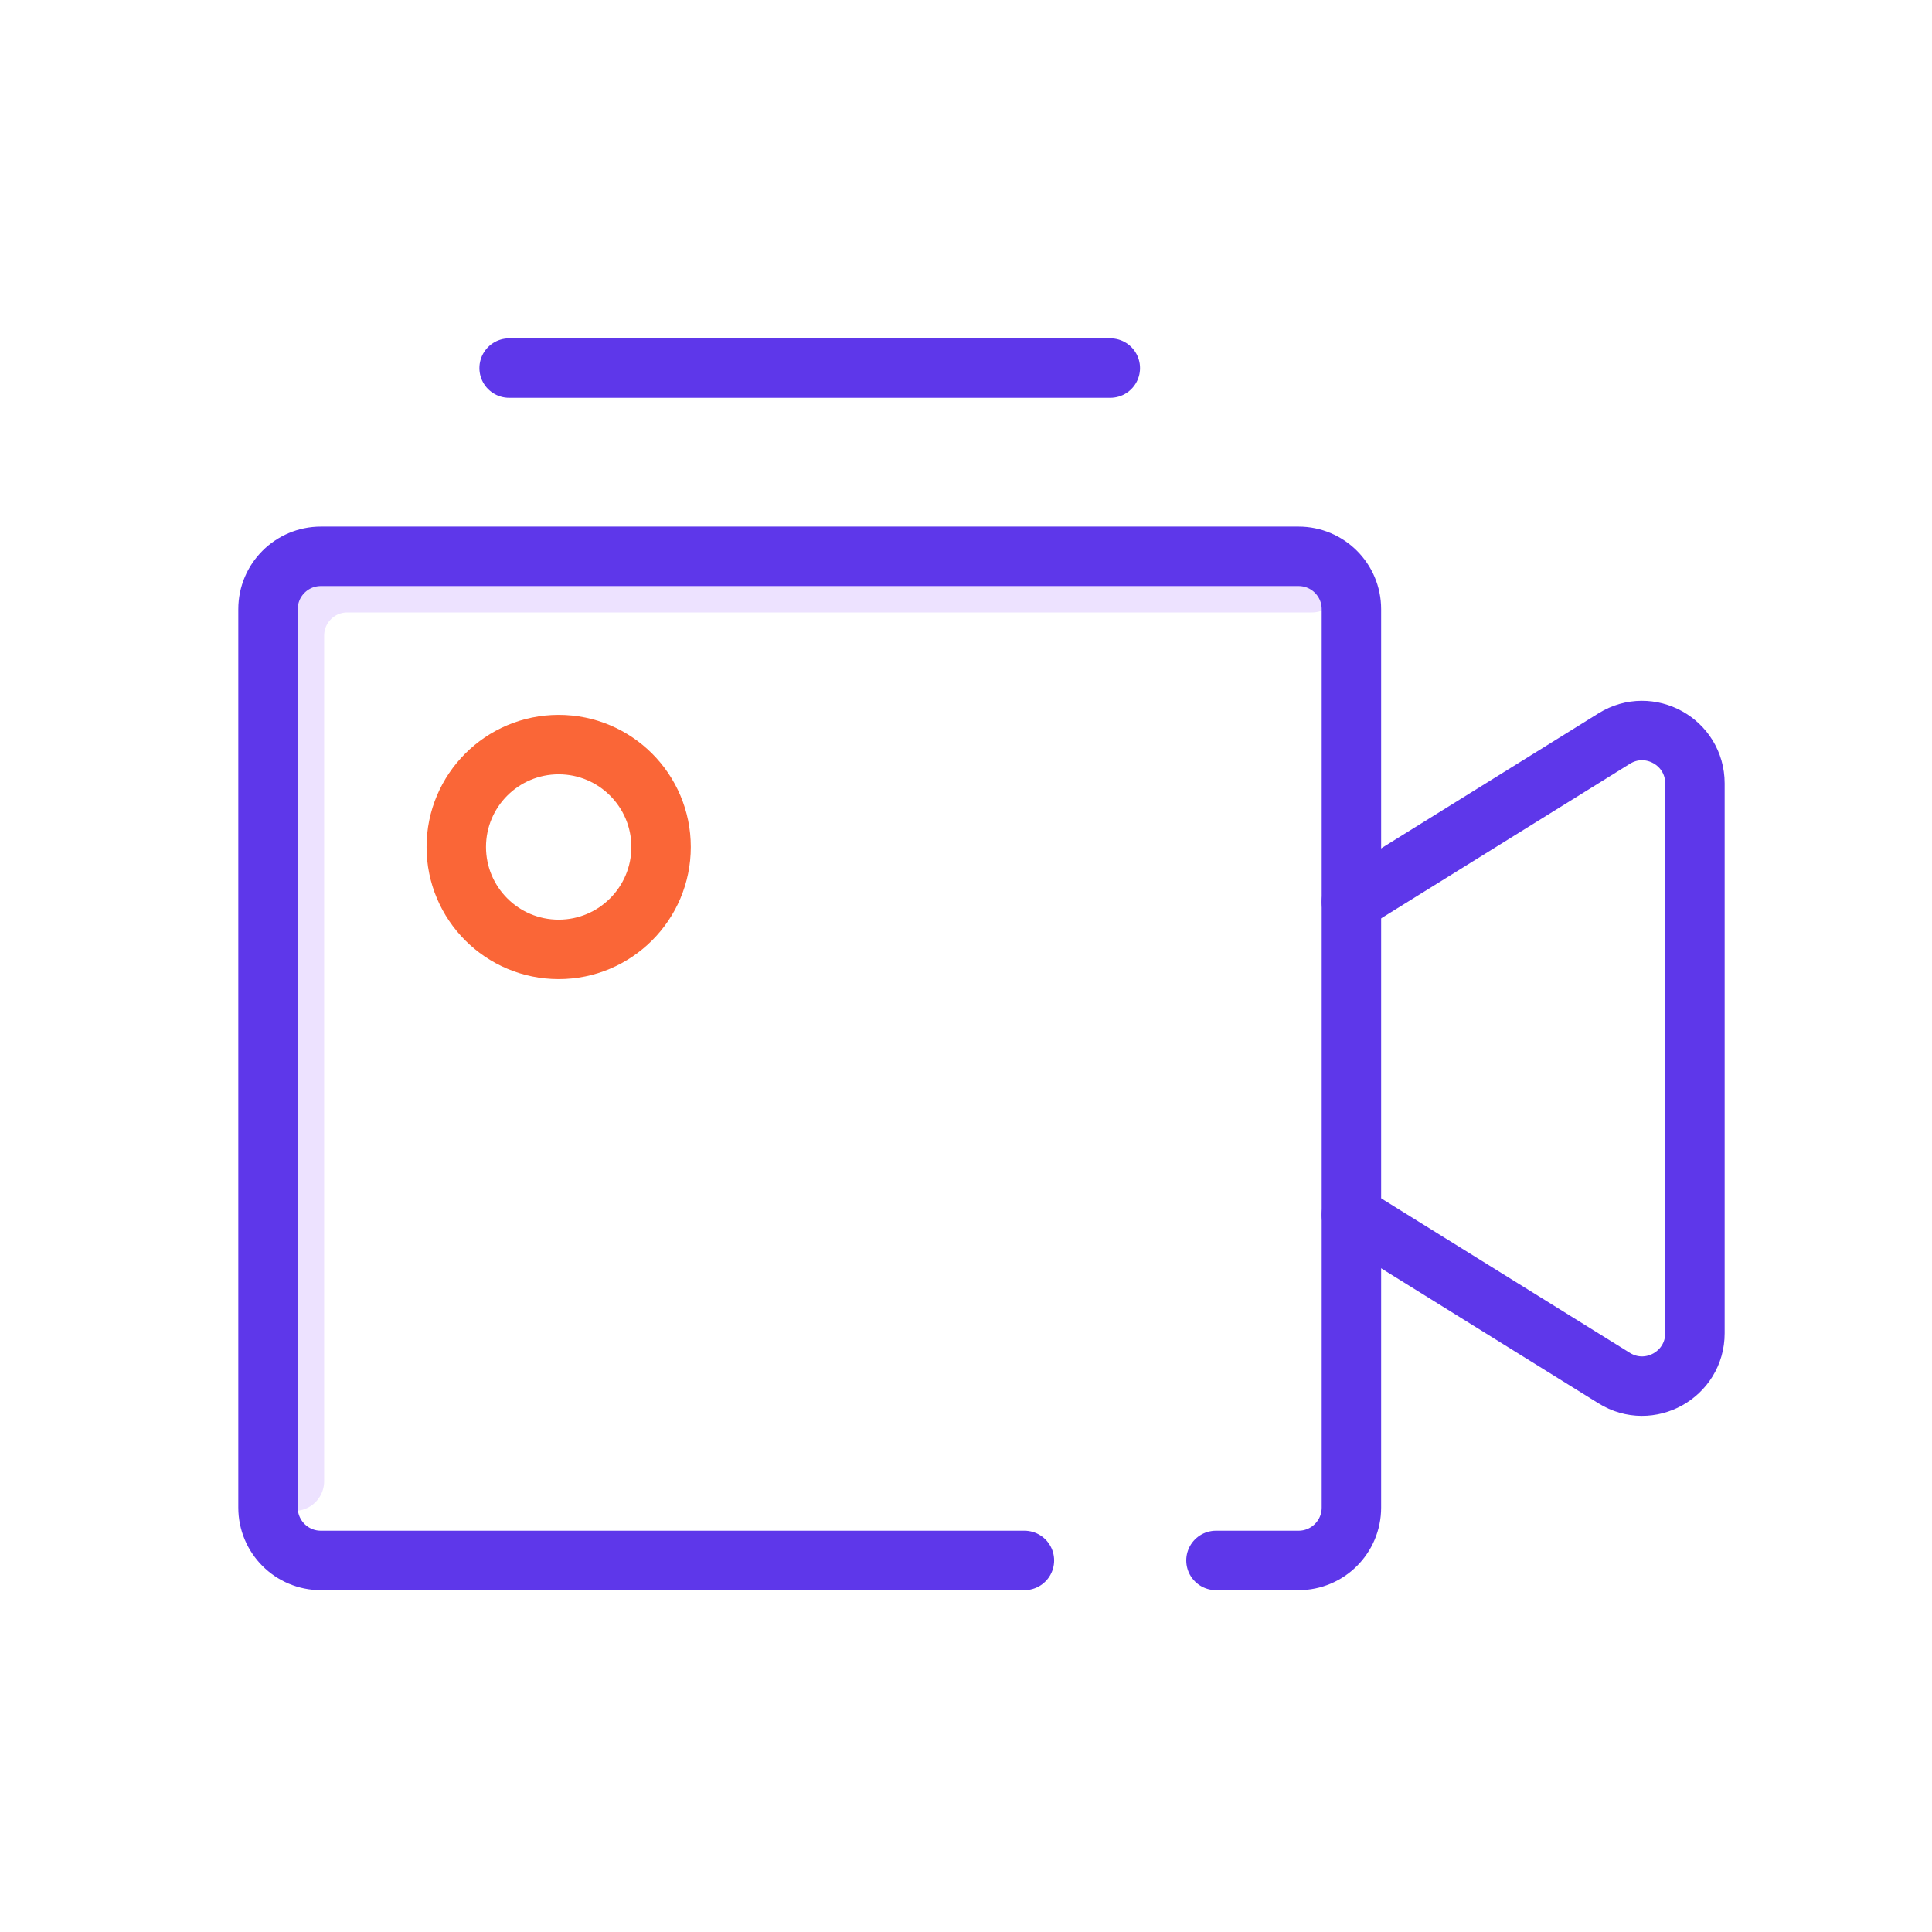 <svg width="65" height="65" viewBox="0 0 65 65" fill="none" xmlns="http://www.w3.org/2000/svg">
<path d="M9.906 49.832V21.384C9.906 20.401 10.702 19.605 11.684 19.605H44.133" stroke="#EDE2FF" stroke-width="2" stroke-linecap="round"/>
<path d="M34.465 52.499H27.242H10.795C9.813 52.499 9.017 51.703 9.017 50.721V20.495C9.017 19.513 9.813 18.717 10.795 18.717H43.689C44.671 18.717 45.467 19.513 45.467 20.495V50.721C45.467 51.703 44.671 52.499 43.689 52.499H40.91" stroke="#5E37EA" stroke-width="2" stroke-linecap="round"/>
<path d="M45.467 30.341L54.308 24.848C55.492 24.112 57.024 24.964 57.024 26.358L57.024 44.855C57.024 46.249 55.492 47.101 54.308 46.365L45.467 40.872" stroke="#5E37EA" stroke-width="2" stroke-linecap="round"/>
<circle cx="18.796" cy="28.496" r="3.445" stroke="#FA6637" stroke-width="2" stroke-linecap="round"/>
<line x1="17.129" y1="12.383" x2="37.355" y2="12.383" stroke="#5E37EA" stroke-width="2" stroke-linecap="round"/>
</svg>
